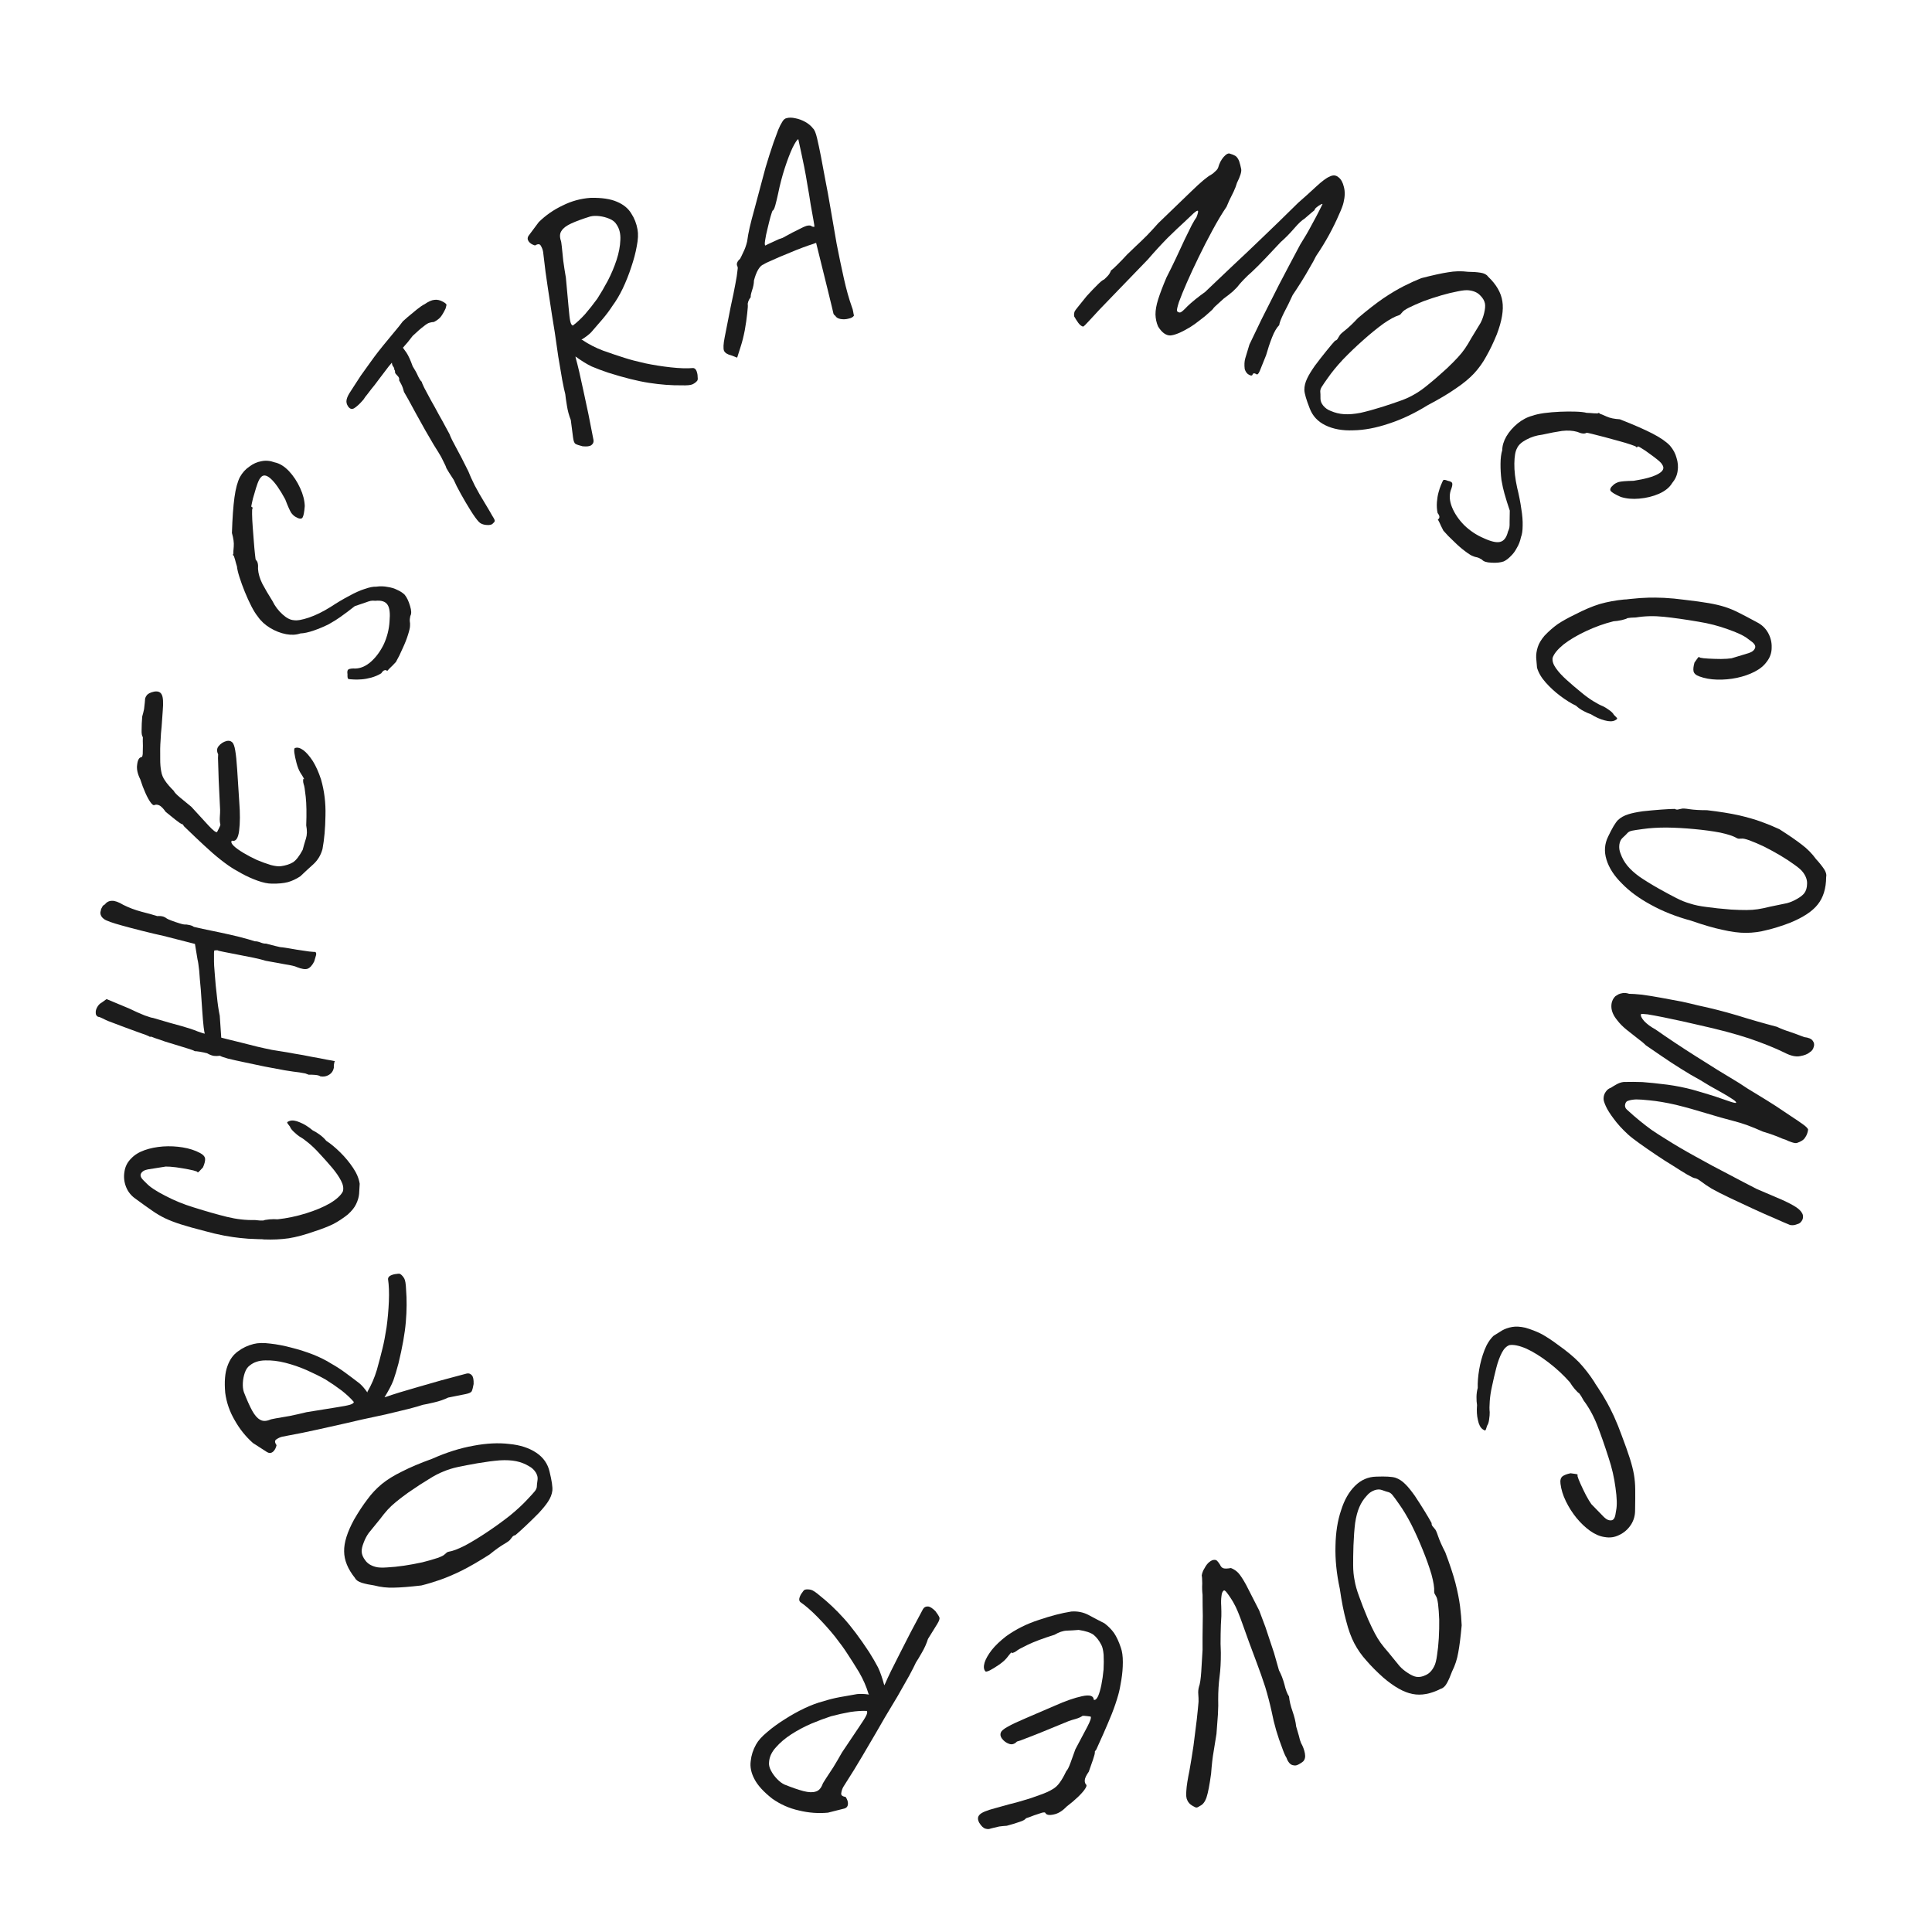 <?xml version="1.0" encoding="UTF-8"?> <svg xmlns="http://www.w3.org/2000/svg" width="90" height="90" viewBox="0 0 90 90" fill="none"><path d="M58.347 17.457C58.323 17.508 58.265 17.507 58.174 17.452C58.089 17.409 58.026 17.323 57.984 17.195C57.96 17.004 57.968 16.837 58.009 16.693C58.049 16.549 58.114 16.335 58.203 16.05C58.346 15.751 58.532 15.362 58.763 14.884C59.005 14.399 59.278 13.86 59.58 13.266C59.893 12.666 60.223 12.041 60.57 11.392C60.779 11.062 60.956 10.758 61.102 10.479C61.259 10.194 61.383 9.962 61.471 9.783C61.56 9.605 61.605 9.515 61.605 9.515C61.612 9.488 61.581 9.494 61.512 9.533C61.455 9.565 61.395 9.607 61.332 9.657C61.27 9.707 61.238 9.752 61.237 9.79C61.237 9.79 61.193 9.826 61.105 9.899C61.017 9.971 60.902 10.069 60.76 10.194C60.645 10.259 60.487 10.409 60.285 10.643C60.084 10.877 59.874 11.09 59.656 11.281C59.437 11.51 59.202 11.759 58.952 12.029C58.705 12.289 58.489 12.505 58.305 12.676C58.192 12.771 58.073 12.883 57.949 13.013C57.826 13.143 57.749 13.228 57.718 13.268C57.654 13.357 57.557 13.46 57.427 13.579C57.3 13.688 57.163 13.796 57.017 13.9C56.941 13.966 56.863 14.036 56.784 14.111C56.707 14.177 56.642 14.236 56.589 14.289C56.547 14.335 56.526 14.358 56.526 14.358C56.518 14.386 56.45 14.454 56.323 14.563C56.204 14.675 56.059 14.795 55.888 14.921C55.726 15.05 55.575 15.158 55.434 15.245C55.026 15.489 54.719 15.616 54.513 15.627C54.309 15.627 54.12 15.488 53.947 15.206C53.871 15.03 53.831 14.844 53.827 14.649C53.826 14.445 53.868 14.21 53.952 13.943C54.039 13.667 54.168 13.329 54.337 12.931C54.489 12.634 54.635 12.336 54.777 12.037C54.922 11.728 55.056 11.441 55.178 11.175C55.313 10.902 55.426 10.672 55.517 10.485C55.618 10.3 55.69 10.179 55.735 10.124C55.803 9.949 55.826 9.849 55.804 9.824C55.782 9.798 55.713 9.837 55.597 9.94C55.544 9.993 55.405 10.124 55.182 10.333C54.961 10.533 54.697 10.783 54.39 11.085C54.091 11.389 53.784 11.724 53.468 12.091C52.908 12.671 52.444 13.152 52.075 13.533C51.718 13.908 51.431 14.206 51.214 14.426C51.007 14.649 50.853 14.814 50.755 14.923C50.657 15.031 50.588 15.104 50.549 15.141C50.509 15.178 50.478 15.204 50.455 15.216C50.374 15.194 50.299 15.134 50.229 15.037C50.166 14.951 50.102 14.851 50.037 14.736C50.028 14.665 50.032 14.599 50.05 14.536C50.076 14.476 50.133 14.394 50.219 14.293C50.309 14.182 50.442 14.016 50.621 13.794C50.803 13.594 50.968 13.422 51.114 13.278C51.264 13.126 51.37 13.04 51.434 13.019C51.499 12.96 51.56 12.899 51.616 12.838C51.672 12.776 51.718 12.697 51.755 12.6C51.815 12.559 51.913 12.47 52.048 12.333C52.195 12.19 52.345 12.034 52.499 11.864C52.604 11.767 52.737 11.639 52.897 11.481C53.067 11.325 53.246 11.152 53.435 10.963C53.626 10.764 53.8 10.576 53.957 10.397C54.569 9.803 55.087 9.303 55.511 8.898C55.937 8.485 56.241 8.23 56.422 8.136C56.48 8.104 56.543 8.053 56.61 7.985C56.687 7.919 56.734 7.855 56.752 7.792C56.804 7.603 56.888 7.443 57.003 7.31C57.129 7.171 57.23 7.122 57.306 7.162C57.396 7.187 57.474 7.219 57.541 7.257C57.608 7.295 57.668 7.375 57.721 7.497C57.763 7.625 57.796 7.75 57.819 7.873C57.843 7.996 57.778 8.21 57.624 8.516C57.589 8.642 57.535 8.782 57.463 8.936C57.393 9.082 57.326 9.218 57.261 9.345C57.208 9.466 57.167 9.561 57.138 9.63C56.923 9.948 56.704 10.313 56.482 10.726C56.262 11.13 56.049 11.545 55.842 11.972C55.638 12.389 55.455 12.784 55.292 13.155C55.133 13.518 55.009 13.822 54.92 14.069C54.843 14.309 54.813 14.451 54.83 14.494C54.883 14.548 54.936 14.567 54.988 14.553C55.041 14.539 55.15 14.443 55.316 14.267C55.409 14.176 55.531 14.07 55.681 13.947C55.843 13.818 55.997 13.702 56.143 13.597C56.25 13.491 56.415 13.334 56.639 13.125C56.862 12.916 57.146 12.647 57.49 12.317C57.843 11.99 58.266 11.589 58.757 11.116C59.26 10.637 59.833 10.08 60.475 9.446C60.77 9.189 61.049 8.938 61.312 8.692C61.586 8.439 61.794 8.284 61.937 8.227C62.095 8.145 62.233 8.155 62.35 8.256C62.47 8.347 62.554 8.497 62.602 8.704C62.66 8.914 62.655 9.155 62.589 9.427C62.562 9.556 62.488 9.753 62.365 10.019C62.251 10.287 62.103 10.59 61.921 10.927C61.742 11.255 61.537 11.59 61.305 11.932C61.236 12.077 61.137 12.258 61.008 12.474C60.891 12.684 60.763 12.9 60.623 13.122C60.483 13.345 60.347 13.554 60.215 13.749C60.087 14.033 59.951 14.31 59.807 14.58C59.673 14.853 59.601 15.041 59.591 15.145C59.47 15.266 59.358 15.457 59.256 15.72C59.153 15.982 59.062 16.256 58.981 16.544C58.847 16.884 58.751 17.124 58.692 17.263C58.634 17.401 58.584 17.46 58.541 17.439C58.434 17.37 58.37 17.376 58.347 17.457Z" fill="#1C1C1C"></path><path d="M61.011 19.023C60.852 18.62 60.769 18.335 60.762 18.167C60.76 17.991 60.804 17.81 60.895 17.625C60.966 17.472 61.085 17.276 61.251 17.039C61.425 16.806 61.601 16.58 61.779 16.36C61.956 16.14 62.093 15.978 62.19 15.873C62.254 15.857 62.301 15.815 62.332 15.746C62.376 15.675 62.398 15.639 62.398 15.639C62.414 15.594 62.505 15.507 62.67 15.379C62.841 15.242 63.036 15.055 63.257 14.818C63.708 14.436 64.102 14.13 64.439 13.898C64.789 13.663 65.107 13.474 65.391 13.33C65.675 13.186 65.947 13.062 66.207 12.958C66.738 12.822 67.154 12.73 67.455 12.684C67.761 12.63 68.071 12.622 68.386 12.661C68.604 12.662 68.798 12.676 68.967 12.703C69.137 12.729 69.253 12.789 69.317 12.883C69.705 13.25 69.929 13.637 69.987 14.044C70.05 14.443 69.964 14.953 69.728 15.574C69.571 15.959 69.409 16.297 69.242 16.589C69.088 16.878 68.898 17.145 68.673 17.39C68.452 17.627 68.167 17.863 67.816 18.098C67.474 18.338 67.038 18.597 66.508 18.876C65.894 19.256 65.288 19.543 64.69 19.736C64.1 19.934 63.551 20.038 63.044 20.046C62.539 20.067 62.106 19.989 61.744 19.812C61.389 19.641 61.145 19.378 61.011 19.023ZM61.988 19.142C62.186 19.229 62.395 19.28 62.616 19.294C62.837 19.308 63.09 19.287 63.375 19.232C63.665 19.168 64.006 19.074 64.397 18.952C64.75 18.839 65.039 18.741 65.263 18.659C65.501 18.574 65.714 18.475 65.904 18.361C66.101 18.251 66.312 18.101 66.538 17.91C66.771 17.725 67.06 17.474 67.404 17.159C67.614 16.959 67.782 16.789 67.911 16.649C68.04 16.509 68.15 16.373 68.24 16.242C68.336 16.104 68.435 15.94 68.539 15.752C68.65 15.569 68.793 15.333 68.968 15.046C69.042 14.906 69.099 14.749 69.139 14.577C69.183 14.396 69.195 14.25 69.175 14.14C69.148 14.004 69.073 13.876 68.949 13.757C68.83 13.63 68.658 13.553 68.434 13.525C68.314 13.507 68.135 13.524 67.896 13.575C67.662 13.619 67.406 13.681 67.127 13.763C66.848 13.844 66.574 13.935 66.306 14.034C66.046 14.138 65.823 14.237 65.635 14.33C65.46 14.42 65.355 14.493 65.321 14.549C65.321 14.549 65.305 14.567 65.273 14.602C65.249 14.642 65.208 14.672 65.152 14.692C64.981 14.741 64.744 14.87 64.442 15.079C64.147 15.294 63.833 15.55 63.498 15.849C63.168 16.14 62.855 16.441 62.556 16.751C62.271 17.058 62.041 17.339 61.865 17.592C61.718 17.798 61.62 17.941 61.572 18.02C61.523 18.1 61.5 18.174 61.503 18.241C61.511 18.3 61.514 18.411 61.513 18.575C61.513 18.683 61.556 18.792 61.643 18.899C61.739 19.012 61.853 19.093 61.988 19.142Z" fill="#1C1C1C"></path><path d="M67.238 24.719C67.158 24.564 67.096 24.437 67.053 24.336C67.004 24.242 66.979 24.195 66.979 24.195C67.025 24.177 67.05 24.142 67.052 24.089C67.06 24.043 67.032 23.979 66.969 23.898C66.935 23.738 66.924 23.569 66.937 23.391C66.949 23.227 66.974 23.076 67.012 22.938C67.049 22.801 67.086 22.69 67.122 22.605C67.18 22.462 67.219 22.381 67.239 22.362C67.273 22.343 67.342 22.355 67.446 22.398C67.571 22.422 67.639 22.461 67.65 22.514C67.668 22.574 67.644 22.686 67.579 22.849C67.505 23.084 67.526 23.346 67.642 23.633C67.764 23.928 67.952 24.205 68.208 24.465C68.476 24.725 68.78 24.927 69.118 25.071C69.456 25.227 69.708 25.285 69.875 25.245C70.055 25.205 70.179 25.044 70.248 24.762C70.283 24.691 70.305 24.626 70.314 24.567C70.323 24.508 70.326 24.422 70.323 24.309C70.326 24.204 70.329 24.029 70.331 23.785C70.283 23.638 70.238 23.501 70.196 23.374C70.161 23.254 70.122 23.124 70.081 22.984C70.034 22.824 69.988 22.617 69.944 22.365C69.912 22.113 69.898 21.858 69.9 21.601C69.902 21.343 69.929 21.133 69.981 20.97C69.982 20.765 70.045 20.552 70.171 20.332C70.305 20.106 70.48 19.904 70.697 19.726C70.915 19.549 71.147 19.428 71.393 19.364C71.527 19.315 71.707 19.275 71.932 19.243C72.171 19.212 72.419 19.191 72.677 19.18C72.935 19.169 73.176 19.167 73.4 19.175C73.625 19.182 73.796 19.201 73.914 19.232C74.019 19.235 74.128 19.242 74.24 19.253C74.358 19.257 74.418 19.259 74.418 19.259C74.458 19.234 74.485 19.228 74.498 19.242C74.517 19.262 74.526 19.273 74.526 19.273C74.579 19.288 74.683 19.331 74.839 19.402C74.995 19.474 75.201 19.517 75.458 19.532C76.103 19.785 76.611 20.007 76.981 20.198C77.351 20.389 77.622 20.577 77.794 20.761C77.946 20.938 78.049 21.13 78.101 21.336C78.166 21.543 78.183 21.745 78.15 21.942C78.123 22.146 78.037 22.334 77.892 22.508C77.773 22.708 77.57 22.873 77.281 23.002C77 23.124 76.694 23.2 76.362 23.228C76.044 23.257 75.758 23.23 75.503 23.149C75.243 23.035 75.085 22.94 75.028 22.866C74.984 22.791 75.03 22.697 75.166 22.583C75.221 22.532 75.301 22.488 75.408 22.453C75.521 22.423 75.753 22.405 76.103 22.397C76.628 22.316 77.008 22.21 77.243 22.079C77.479 21.949 77.543 21.806 77.436 21.65C77.412 21.596 77.342 21.521 77.226 21.425C77.117 21.335 76.988 21.239 76.84 21.134C76.705 21.031 76.582 20.947 76.472 20.884C76.369 20.815 76.31 20.786 76.297 20.799C76.297 20.799 76.287 20.809 76.266 20.828C76.246 20.847 76.226 20.84 76.207 20.806C76.195 20.792 76.113 20.76 75.963 20.708C75.813 20.657 75.627 20.601 75.404 20.541C75.182 20.48 74.959 20.42 74.737 20.359C74.514 20.299 74.321 20.25 74.157 20.211C74.007 20.173 73.922 20.157 73.902 20.163C73.814 20.219 73.672 20.204 73.477 20.118C73.268 20.058 73.031 20.044 72.766 20.074C72.507 20.111 72.198 20.17 71.838 20.25C71.573 20.281 71.326 20.358 71.097 20.483C70.875 20.601 70.732 20.734 70.668 20.884C70.59 21.02 70.549 21.256 70.544 21.593C70.539 21.93 70.583 22.304 70.674 22.717C70.761 23.07 70.826 23.399 70.868 23.704C70.918 24.003 70.938 24.264 70.931 24.489C70.93 24.72 70.904 24.897 70.853 25.021C70.814 25.211 70.748 25.381 70.657 25.529C70.58 25.678 70.486 25.804 70.377 25.906C70.274 26.015 70.166 26.097 70.052 26.152C69.898 26.207 69.706 26.227 69.475 26.212C69.251 26.204 69.104 26.156 69.034 26.068C68.944 26.012 68.866 25.977 68.8 25.961C68.741 25.953 68.679 25.934 68.614 25.905C68.542 25.883 68.419 25.806 68.246 25.675C68.078 25.55 67.905 25.399 67.726 25.221C67.54 25.05 67.378 24.882 67.238 24.719Z" fill="#1C1C1C"></path><path d="M71.6 31.104C71.585 30.954 71.572 30.797 71.561 30.634C71.555 30.48 71.58 30.315 71.636 30.139C71.688 29.975 71.792 29.8 71.948 29.615C72.145 29.407 72.351 29.227 72.566 29.073C72.785 28.928 73.05 28.78 73.361 28.63C73.792 28.407 74.18 28.242 74.525 28.137C74.882 28.036 75.261 27.966 75.661 27.927C75.695 27.93 75.78 27.923 75.918 27.904C76.068 27.89 76.228 27.875 76.399 27.86C76.575 27.853 76.708 27.847 76.8 27.841C76.975 27.835 77.213 27.838 77.514 27.85C77.827 27.866 78.136 27.895 78.442 27.937C78.923 27.992 79.307 28.045 79.596 28.095C79.885 28.145 80.136 28.204 80.35 28.272C80.564 28.34 80.778 28.429 80.993 28.539C81.22 28.652 81.501 28.8 81.838 28.983C82.065 29.097 82.239 29.259 82.359 29.471C82.483 29.69 82.54 29.923 82.531 30.169C82.531 30.412 82.455 30.63 82.303 30.824C82.176 31.005 81.989 31.16 81.74 31.289C81.5 31.414 81.223 31.51 80.911 31.577C80.607 31.64 80.301 31.667 79.992 31.659C79.683 31.651 79.405 31.601 79.157 31.508C79.002 31.452 78.913 31.372 78.891 31.268C78.872 31.172 78.887 31.038 78.935 30.866C79.037 30.719 79.099 30.634 79.119 30.613C79.144 30.6 79.169 30.608 79.195 30.637C79.278 30.657 79.412 30.672 79.596 30.681C79.78 30.691 79.972 30.697 80.172 30.698C80.381 30.695 80.543 30.684 80.66 30.666C81.043 30.552 81.311 30.471 81.464 30.423C81.626 30.37 81.725 30.288 81.761 30.174C81.777 30.124 81.764 30.068 81.721 30.006C81.683 29.952 81.59 29.874 81.442 29.772C81.261 29.624 80.946 29.472 80.497 29.316C80.056 29.155 79.595 29.037 79.114 28.96C78.503 28.856 77.97 28.78 77.514 28.733C77.058 28.685 76.622 28.696 76.206 28.764C76.164 28.765 76.087 28.768 75.974 28.774C75.866 28.788 75.812 28.795 75.812 28.795C75.783 28.82 75.694 28.851 75.544 28.887C75.402 28.918 75.275 28.936 75.163 28.942C74.734 29.048 74.308 29.201 73.886 29.399C73.471 29.593 73.121 29.8 72.836 30.021C72.556 30.251 72.385 30.46 72.326 30.649C72.307 30.795 72.357 30.953 72.477 31.122C72.6 31.3 72.77 31.485 72.986 31.678C73.201 31.872 73.427 32.065 73.664 32.257C73.85 32.413 74.035 32.548 74.221 32.663C74.406 32.777 74.557 32.856 74.675 32.9C74.759 32.941 74.852 32.998 74.953 33.072C75.067 33.149 75.143 33.225 75.182 33.3C75.283 33.394 75.334 33.452 75.334 33.473C75.335 33.494 75.302 33.522 75.235 33.556C75.119 33.616 74.957 33.616 74.747 33.557C74.542 33.505 74.329 33.41 74.111 33.272C74.01 33.24 73.894 33.189 73.764 33.12C73.633 33.051 73.517 32.969 73.416 32.874C73.193 32.769 72.953 32.62 72.696 32.428C72.438 32.235 72.208 32.024 72.004 31.793C71.805 31.57 71.67 31.34 71.6 31.104Z" fill="#1C1C1C"></path><path d="M74.913 38.971C75.099 38.58 75.251 38.324 75.369 38.204C75.496 38.083 75.658 37.992 75.855 37.932C76.016 37.879 76.24 37.833 76.527 37.792C76.816 37.761 77.101 37.735 77.383 37.714C77.665 37.694 77.877 37.683 78.02 37.682C78.075 37.718 78.138 37.724 78.209 37.7C78.292 37.683 78.333 37.674 78.333 37.674C78.377 37.656 78.502 37.663 78.709 37.696C78.925 37.727 79.195 37.743 79.519 37.742C80.106 37.811 80.599 37.89 80.998 37.978C81.409 38.074 81.764 38.176 82.063 38.286C82.362 38.395 82.639 38.51 82.892 38.628C83.354 38.923 83.704 39.165 83.944 39.354C84.192 39.54 84.41 39.762 84.597 40.019C84.745 40.179 84.866 40.33 84.963 40.472C85.059 40.614 85.095 40.74 85.07 40.85C85.067 41.384 84.936 41.812 84.679 42.132C84.43 42.451 83.999 42.736 83.383 42.988C82.995 43.135 82.637 43.248 82.31 43.325C81.994 43.41 81.669 43.454 81.336 43.456C81.012 43.457 80.645 43.409 80.234 43.313C79.825 43.227 79.338 43.085 78.773 42.888C78.076 42.699 77.452 42.452 76.903 42.147C76.355 41.85 75.905 41.52 75.553 41.155C75.193 40.8 74.954 40.431 74.836 40.045C74.72 39.669 74.745 39.311 74.913 38.971ZM75.493 39.766C75.564 39.97 75.67 40.158 75.81 40.329C75.951 40.5 76.139 40.671 76.374 40.841C76.619 41.009 76.919 41.195 77.276 41.397C77.6 41.578 77.868 41.722 78.081 41.83C78.305 41.946 78.524 42.034 78.737 42.094C78.951 42.164 79.205 42.216 79.498 42.251C79.793 42.294 80.174 42.334 80.639 42.371C80.928 42.387 81.168 42.395 81.358 42.393C81.549 42.392 81.722 42.38 81.88 42.356C82.046 42.331 82.233 42.292 82.442 42.24C82.652 42.196 82.921 42.14 83.25 42.072C83.404 42.03 83.557 41.965 83.71 41.876C83.872 41.785 83.987 41.694 84.054 41.604C84.136 41.492 84.178 41.35 84.18 41.178C84.191 41.004 84.131 40.826 83.998 40.644C83.929 40.544 83.794 40.424 83.594 40.284C83.403 40.143 83.182 39.998 82.932 39.85C82.682 39.702 82.429 39.564 82.174 39.436C81.92 39.317 81.695 39.22 81.499 39.147C81.313 39.081 81.189 39.054 81.125 39.067C81.125 39.067 81.101 39.068 81.053 39.068C81.008 39.077 80.958 39.069 80.905 39.041C80.752 38.949 80.496 38.864 80.137 38.786C79.779 38.718 79.377 38.663 78.93 38.622C78.492 38.58 78.058 38.556 77.628 38.55C77.209 38.551 76.847 38.574 76.541 38.618C76.291 38.651 76.12 38.677 76.029 38.696C75.937 38.715 75.868 38.749 75.821 38.797C75.783 38.843 75.704 38.921 75.584 39.032C75.504 39.106 75.454 39.211 75.435 39.349C75.418 39.495 75.437 39.634 75.493 39.766Z" fill="#1C1C1C"></path><path d="M74.701 51.181C74.7 51.059 74.735 50.95 74.807 50.852C74.87 50.762 74.948 50.702 75.044 50.671C75.093 50.637 75.176 50.587 75.293 50.52C75.41 50.453 75.525 50.414 75.638 50.403C75.938 50.396 76.228 50.397 76.508 50.407C76.787 50.426 77.177 50.467 77.678 50.529C78.086 50.585 78.478 50.663 78.855 50.764C79.24 50.874 79.584 50.977 79.886 51.073C80.188 51.178 80.425 51.259 80.599 51.318C80.782 51.377 80.874 51.393 80.876 51.365C80.879 51.328 80.813 51.267 80.678 51.183C80.553 51.1 80.396 51.005 80.207 50.898C80.018 50.792 79.828 50.685 79.639 50.579C79.459 50.473 79.311 50.383 79.195 50.31C78.915 50.16 78.618 49.985 78.304 49.786C77.999 49.597 77.704 49.403 77.418 49.206C77.132 49.009 76.882 48.837 76.667 48.692C76.58 48.601 76.451 48.494 76.282 48.37C76.122 48.247 75.954 48.114 75.776 47.971C75.599 47.828 75.454 47.682 75.343 47.535C75.161 47.316 75.068 47.104 75.064 46.898C75.058 46.701 75.121 46.537 75.252 46.406C75.291 46.38 75.34 46.351 75.398 46.317C75.447 46.293 75.513 46.274 75.599 46.261C75.683 46.248 75.781 46.259 75.891 46.295C76.022 46.295 76.222 46.308 76.491 46.336C76.769 46.374 77.07 46.422 77.394 46.482C77.726 46.542 78.045 46.601 78.35 46.66C78.654 46.727 78.907 46.787 79.109 46.838C79.7 46.962 80.302 47.116 80.916 47.298C81.53 47.49 82.149 47.668 82.774 47.832C82.955 47.919 83.16 47.999 83.389 48.071C83.627 48.153 83.846 48.233 84.046 48.312C84.25 48.336 84.382 48.391 84.442 48.48C84.51 48.569 84.527 48.663 84.492 48.764C84.466 48.874 84.404 48.959 84.307 49.018C84.207 49.104 84.058 49.164 83.859 49.198C83.66 49.24 83.416 49.186 83.127 49.035C82.683 48.818 82.137 48.598 81.488 48.376C80.847 48.164 80.067 47.956 79.145 47.752C78.924 47.7 78.662 47.64 78.357 47.572C78.053 47.505 77.758 47.442 77.472 47.385C77.186 47.328 76.946 47.284 76.751 47.252C76.557 47.229 76.454 47.227 76.443 47.245C76.42 47.318 76.468 47.424 76.59 47.564C76.721 47.704 76.894 47.832 77.111 47.95C77.718 48.375 78.353 48.797 79.017 49.217C79.689 49.647 80.353 50.057 81.009 50.448C81.269 50.625 81.551 50.803 81.857 50.983C82.171 51.173 82.458 51.352 82.718 51.519C82.987 51.697 83.228 51.858 83.443 52.004C83.667 52.15 83.85 52.275 83.993 52.378C84.135 52.481 84.214 52.562 84.229 52.619C84.209 52.767 84.163 52.89 84.091 52.988C84.028 53.096 83.9 53.181 83.709 53.243C83.661 53.258 83.582 53.248 83.472 53.212C83.363 53.177 83.267 53.138 83.186 53.095C83.121 53.081 82.989 53.03 82.789 52.941C82.589 52.862 82.365 52.786 82.117 52.713C81.872 52.603 81.627 52.502 81.38 52.41C81.143 52.328 80.946 52.268 80.789 52.229C80.394 52.127 79.958 52.004 79.481 51.859C79.014 51.715 78.546 51.584 78.077 51.468C77.616 51.362 77.2 51.291 76.828 51.257C76.568 51.229 76.364 51.215 76.214 51.215C76.064 51.223 75.945 51.243 75.859 51.274C75.783 51.288 75.733 51.341 75.708 51.432C75.682 51.534 75.709 51.62 75.788 51.691C76.008 51.893 76.207 52.065 76.384 52.209C76.57 52.361 76.757 52.505 76.944 52.64C77.141 52.775 77.36 52.916 77.603 53.064C78.015 53.326 78.474 53.596 78.979 53.873C79.492 54.161 80.002 54.434 80.508 54.694C81.014 54.962 81.457 55.194 81.836 55.388C82.327 55.599 82.718 55.766 83.009 55.889C83.299 56.021 83.516 56.134 83.659 56.228C83.802 56.322 83.899 56.418 83.948 56.515C83.982 56.564 83.996 56.63 83.991 56.714C83.985 56.798 83.942 56.879 83.862 56.958C83.822 56.992 83.759 57.021 83.674 57.043C83.596 57.075 83.502 57.083 83.391 57.066C83.246 57.009 83.014 56.909 82.696 56.766C82.378 56.632 82.028 56.477 81.647 56.301C81.266 56.125 80.904 55.956 80.56 55.792C80.215 55.628 79.94 55.487 79.733 55.37C79.544 55.255 79.383 55.145 79.25 55.043C79.116 54.94 79.013 54.886 78.938 54.881C78.901 54.878 78.787 54.824 78.598 54.717C78.418 54.611 78.199 54.475 77.939 54.307C77.678 54.149 77.409 53.977 77.132 53.789C76.855 53.602 76.6 53.425 76.369 53.26C76.137 53.094 75.959 52.956 75.836 52.844C75.563 52.592 75.341 52.348 75.17 52.111C74.999 51.885 74.876 51.689 74.803 51.525C74.73 51.361 74.696 51.246 74.701 51.181Z" fill="#1C1C1C"></path><path d="M69.576 62.226C69.703 62.144 69.835 62.061 69.975 61.977C70.109 61.9 70.267 61.846 70.449 61.814C70.618 61.785 70.821 61.797 71.058 61.85C71.333 61.93 71.588 62.03 71.823 62.15C72.053 62.278 72.306 62.445 72.583 62.652C72.979 62.932 73.303 63.201 73.556 63.459C73.81 63.73 74.046 64.034 74.265 64.371C74.278 64.402 74.323 64.475 74.403 64.588C74.485 64.715 74.572 64.85 74.664 64.995C74.751 65.148 74.818 65.264 74.865 65.343C74.951 65.495 75.058 65.708 75.186 65.98C75.315 66.266 75.432 66.554 75.536 66.844C75.707 67.297 75.838 67.663 75.926 67.942C76.014 68.222 76.078 68.472 76.116 68.693C76.154 68.914 76.173 69.145 76.175 69.386C76.178 69.64 76.176 69.958 76.169 70.341C76.172 70.595 76.108 70.824 75.976 71.028C75.838 71.239 75.658 71.397 75.435 71.503C75.219 71.614 74.991 71.646 74.749 71.601C74.529 71.572 74.305 71.476 74.076 71.315C73.855 71.159 73.643 70.958 73.44 70.712C73.244 70.471 73.079 70.211 72.944 69.933C72.809 69.655 72.726 69.385 72.694 69.122C72.672 68.959 72.703 68.843 72.785 68.775C72.861 68.715 72.987 68.667 73.161 68.63C73.339 68.653 73.443 68.668 73.471 68.677C73.494 68.693 73.498 68.719 73.484 68.755C73.505 68.838 73.554 68.964 73.63 69.132C73.705 69.299 73.789 69.473 73.88 69.651C73.979 69.835 74.063 69.975 74.133 70.07C74.41 70.357 74.605 70.557 74.719 70.672C74.84 70.791 74.959 70.841 75.076 70.821C75.128 70.812 75.172 70.775 75.207 70.708C75.237 70.649 75.264 70.531 75.287 70.353C75.334 70.124 75.324 69.774 75.256 69.303C75.196 68.838 75.09 68.374 74.936 67.912C74.747 67.322 74.569 66.813 74.402 66.387C74.235 65.96 74.025 65.578 73.772 65.24C73.752 65.203 73.714 65.136 73.657 65.038C73.595 64.949 73.564 64.904 73.564 64.904C73.528 64.89 73.46 64.825 73.359 64.708C73.266 64.597 73.191 64.493 73.134 64.395C72.843 64.064 72.512 63.756 72.141 63.471C71.778 63.193 71.433 62.977 71.106 62.826C70.773 62.683 70.509 62.628 70.314 62.661C70.175 62.712 70.058 62.829 69.963 63.013C69.862 63.205 69.775 63.441 69.703 63.721C69.631 64.001 69.564 64.291 69.501 64.59C69.448 64.826 69.414 65.053 69.398 65.271C69.382 65.488 69.381 65.659 69.396 65.783C69.398 65.876 69.39 65.985 69.371 66.109C69.355 66.246 69.322 66.348 69.274 66.417C69.237 66.551 69.209 66.622 69.191 66.632C69.172 66.642 69.132 66.626 69.071 66.582C68.965 66.507 68.889 66.363 68.846 66.149C68.797 65.943 68.784 65.711 68.806 65.453C68.788 65.349 68.78 65.223 68.781 65.076C68.783 64.928 68.802 64.787 68.839 64.654C68.83 64.407 68.852 64.126 68.904 63.809C68.957 63.492 69.039 63.189 69.15 62.902C69.256 62.623 69.398 62.398 69.576 62.226Z" fill="#1C1C1C"></path><path d="M64.116 68.787C64.549 68.771 64.846 68.789 65.006 68.838C65.173 68.895 65.328 68.997 65.472 69.145C65.593 69.263 65.737 69.441 65.905 69.677C66.066 69.919 66.221 70.161 66.368 70.401C66.516 70.642 66.623 70.826 66.69 70.952C66.683 71.018 66.707 71.076 66.761 71.129C66.814 71.194 66.841 71.226 66.841 71.226C66.877 71.257 66.929 71.371 66.995 71.57C67.066 71.777 67.177 72.024 67.326 72.311C67.535 72.863 67.692 73.337 67.797 73.733C67.901 74.142 67.973 74.504 68.014 74.82C68.054 75.136 68.08 75.434 68.091 75.714C68.042 76.259 67.988 76.682 67.931 76.981C67.88 77.287 67.783 77.583 67.641 77.867C67.567 78.071 67.489 78.249 67.407 78.4C67.325 78.551 67.23 78.64 67.121 78.669C66.644 78.912 66.205 78.993 65.802 78.912C65.405 78.838 64.953 78.585 64.447 78.155C64.137 77.878 63.872 77.612 63.653 77.357C63.432 77.115 63.244 76.847 63.089 76.553C62.939 76.265 62.812 75.917 62.709 75.508C62.597 75.106 62.499 74.608 62.414 74.015C62.261 73.31 62.194 72.643 62.212 72.014C62.223 71.392 62.309 70.84 62.472 70.359C62.621 69.877 62.839 69.495 63.127 69.212C63.407 68.936 63.737 68.794 64.116 68.787ZM63.677 69.667C63.528 69.824 63.41 70.004 63.323 70.208C63.236 70.411 63.171 70.656 63.128 70.944C63.091 71.239 63.065 71.591 63.049 72.001C63.038 72.371 63.033 72.676 63.035 72.915C63.035 73.167 63.058 73.401 63.102 73.618C63.139 73.841 63.209 74.091 63.313 74.367C63.411 74.649 63.55 75.004 63.731 75.434C63.85 75.699 63.954 75.915 64.043 76.084C64.132 76.252 64.222 76.401 64.315 76.529C64.414 76.666 64.535 76.814 64.677 76.975C64.813 77.141 64.987 77.355 65.199 77.615C65.306 77.733 65.435 77.839 65.584 77.934C65.739 78.036 65.873 78.096 65.983 78.114C66.121 78.135 66.266 78.107 66.42 78.03C66.58 77.96 66.71 77.824 66.81 77.622C66.868 77.515 66.912 77.341 66.944 77.098C66.981 76.863 67.008 76.601 67.025 76.311C67.041 76.02 67.048 75.732 67.044 75.447C67.033 75.167 67.015 74.923 66.99 74.715C66.963 74.519 66.93 74.397 66.888 74.346C66.888 74.346 66.877 74.325 66.855 74.283C66.826 74.247 66.811 74.199 66.81 74.139C66.822 73.961 66.779 73.695 66.683 73.34C66.58 72.991 66.443 72.608 66.274 72.193C66.11 71.785 65.932 71.388 65.739 71.004C65.545 70.632 65.358 70.321 65.178 70.07C65.034 69.863 64.932 69.723 64.873 69.651C64.814 69.578 64.753 69.532 64.688 69.512C64.63 69.499 64.524 69.465 64.371 69.41C64.268 69.373 64.151 69.377 64.021 69.424C63.883 69.476 63.768 69.557 63.677 69.667Z" fill="#1C1C1C"></path><path d="M56.566 72.664C56.616 72.663 56.657 72.675 56.689 72.702C56.721 72.729 56.768 72.79 56.83 72.885C56.871 72.98 56.926 73.037 56.996 73.057C57.066 73.078 57.181 73.074 57.342 73.045C57.477 73.098 57.592 73.175 57.687 73.276C57.781 73.378 57.901 73.56 58.046 73.823C58.182 74.089 58.386 74.489 58.658 75.022C58.771 75.329 58.868 75.587 58.949 75.796C59.021 76.009 59.087 76.209 59.148 76.396C59.209 76.584 59.276 76.784 59.348 76.996C59.412 77.213 59.489 77.485 59.58 77.811C59.683 78.001 59.767 78.219 59.833 78.465C59.891 78.714 59.962 78.902 60.047 79.028C60.069 79.242 60.124 79.473 60.211 79.72C60.301 79.976 60.358 80.211 60.38 80.425C60.426 80.578 60.468 80.723 60.507 80.859C60.537 80.998 60.57 81.111 60.608 81.196C60.699 81.36 60.759 81.522 60.788 81.683C60.817 81.843 60.79 81.967 60.706 82.054C60.662 82.094 60.594 82.138 60.504 82.188C60.413 82.237 60.34 82.254 60.282 82.238C60.198 82.234 60.127 82.199 60.068 82.133C60.009 82.067 59.963 81.985 59.931 81.887C59.873 81.8 59.802 81.638 59.719 81.399C59.627 81.164 59.537 80.898 59.448 80.601C59.364 80.312 59.294 80.022 59.238 79.731C59.154 79.35 59.054 78.966 58.937 78.579C58.815 78.205 58.686 77.838 58.551 77.48C58.28 76.763 58.062 76.166 57.895 75.689C57.728 75.212 57.588 74.876 57.473 74.682C57.462 74.656 57.423 74.591 57.358 74.488C57.292 74.384 57.224 74.286 57.154 74.195C57.088 74.112 57.041 74.076 57.016 74.087C56.951 74.125 56.913 74.213 56.901 74.35C56.881 74.491 56.877 74.646 56.889 74.814C56.896 74.994 56.898 75.15 56.895 75.284C56.876 75.546 56.866 75.826 56.862 76.123C56.854 76.431 56.857 76.72 56.872 76.988C56.874 77.415 56.854 77.79 56.811 78.114C56.769 78.437 56.748 78.787 56.748 79.164C56.756 79.323 56.752 79.559 56.735 79.871C56.714 80.196 56.691 80.496 56.668 80.771C56.619 81.056 56.575 81.33 56.536 81.591C56.488 81.856 56.449 82.199 56.418 82.619C56.348 83.138 56.278 83.504 56.208 83.718C56.138 83.931 56.034 84.068 55.898 84.127C55.811 84.186 55.755 84.21 55.73 84.2C55.701 84.203 55.638 84.174 55.541 84.115C55.431 84.05 55.354 83.967 55.31 83.864C55.26 83.773 55.245 83.622 55.265 83.41C55.276 83.202 55.325 82.891 55.41 82.477C55.469 82.146 55.532 81.763 55.597 81.327C55.654 80.896 55.705 80.487 55.751 80.1C55.792 79.727 55.819 79.45 55.833 79.271C55.835 79.158 55.831 79.043 55.821 78.925C55.81 78.808 55.821 78.691 55.852 78.576C55.9 78.453 55.936 78.219 55.959 77.873C55.982 77.528 56.002 77.188 56.02 76.855C56.018 76.428 56.019 76.092 56.024 75.845C56.024 75.611 56.026 75.417 56.031 75.263C56.026 75.112 56.024 74.965 56.023 74.823C56.022 74.681 56.021 74.503 56.02 74.29C56 74.126 55.995 73.95 56.005 73.763C56.003 73.57 55.995 73.446 55.981 73.391C56 73.271 56.046 73.154 56.119 73.041C56.18 72.924 56.252 72.831 56.335 72.765C56.418 72.698 56.495 72.665 56.566 72.664Z" fill="#1C1C1C"></path><path d="M49.906 75.071C50.195 75.05 50.461 75.103 50.705 75.23C50.939 75.357 51.188 75.488 51.451 75.621C51.63 75.757 51.777 75.906 51.894 76.069C52.012 76.242 52.119 76.472 52.215 76.76C52.276 76.931 52.307 77.153 52.306 77.426C52.306 77.699 52.283 77.975 52.237 78.255C52.192 78.544 52.144 78.777 52.093 78.953C52.017 79.227 51.916 79.524 51.791 79.843C51.657 80.172 51.525 80.482 51.396 80.773C51.258 81.075 51.15 81.316 51.071 81.496C51.015 81.57 50.992 81.606 51.001 81.605C51.003 81.614 51.003 81.618 51.003 81.618C51.01 81.665 50.979 81.787 50.912 81.984C50.837 82.192 50.773 82.375 50.719 82.534C50.601 82.701 50.539 82.832 50.533 82.927C50.527 83.022 50.551 83.094 50.605 83.143C50.629 83.177 50.605 83.246 50.535 83.35C50.464 83.454 50.354 83.578 50.204 83.721C50.054 83.864 49.881 84.01 49.685 84.159C49.487 84.366 49.287 84.487 49.085 84.525C48.875 84.572 48.744 84.548 48.694 84.451C48.69 84.424 48.638 84.421 48.537 84.444C48.429 84.478 48.307 84.519 48.172 84.565C48.029 84.623 47.904 84.668 47.795 84.702C47.757 84.764 47.656 84.82 47.493 84.871C47.323 84.932 47.124 84.992 46.897 85.052C46.775 85.059 46.659 85.07 46.548 85.085C46.429 85.111 46.333 85.134 46.26 85.153C46.178 85.174 46.138 85.184 46.138 85.184C46.075 85.212 46 85.212 45.912 85.187C45.814 85.163 45.717 85.072 45.62 84.916C45.532 84.758 45.538 84.631 45.638 84.532C45.728 84.435 45.96 84.337 46.333 84.239C46.605 84.164 46.841 84.098 47.04 84.043C47.241 83.996 47.45 83.939 47.667 83.872C47.885 83.813 48.151 83.725 48.464 83.607C48.689 83.529 48.871 83.447 49.01 83.362C49.15 83.286 49.268 83.18 49.362 83.045C49.458 82.919 49.56 82.74 49.67 82.508C49.728 82.453 49.795 82.321 49.87 82.113C49.945 81.905 50.02 81.697 50.095 81.489C50.304 81.093 50.488 80.747 50.645 80.452C50.794 80.168 50.847 80.005 50.804 79.964C50.804 79.964 50.751 79.957 50.646 79.943C50.54 79.93 50.469 79.925 50.432 79.93C50.346 79.989 50.239 80.037 50.113 80.073C49.976 80.111 49.868 80.144 49.787 80.174C49.234 80.401 48.802 80.578 48.49 80.706C48.168 80.835 47.927 80.93 47.765 80.989C47.596 81.06 47.466 81.106 47.375 81.128C47.259 81.247 47.137 81.283 47.008 81.235C46.87 81.188 46.754 81.1 46.661 80.972C46.6 80.876 46.588 80.788 46.624 80.708C46.651 80.629 46.757 80.539 46.941 80.439C47.115 80.339 47.381 80.213 47.737 80.061C48.093 79.908 48.56 79.707 49.138 79.458C49.626 79.24 50.048 79.093 50.405 79.016C50.762 78.938 50.944 78.993 50.951 79.181C51.021 79.209 51.088 79.152 51.154 79.012C51.211 78.881 51.262 78.705 51.307 78.482C51.352 78.259 51.385 78.023 51.408 77.775C51.421 77.529 51.422 77.298 51.411 77.082C51.393 76.878 51.358 76.727 51.307 76.63C51.204 76.428 51.083 76.27 50.945 76.157C50.808 76.054 50.577 75.977 50.249 75.928C50.063 75.944 49.881 75.955 49.703 75.961C49.525 75.966 49.331 76.031 49.122 76.154C48.589 76.321 48.172 76.477 47.872 76.622C47.571 76.767 47.401 76.861 47.359 76.905C47.291 76.952 47.247 76.977 47.228 76.979C47.202 76.992 47.166 77.002 47.119 77.008C47.141 76.958 47.131 76.955 47.09 76.998C47.041 77.052 46.976 77.132 46.896 77.237C46.807 77.343 46.685 77.449 46.53 77.555C46.375 77.662 46.236 77.747 46.113 77.811C45.981 77.876 45.907 77.886 45.891 77.841C45.823 77.756 45.815 77.626 45.866 77.449C45.918 77.282 46.028 77.088 46.196 76.867C46.364 76.655 46.589 76.441 46.87 76.223C47.325 75.897 47.831 75.643 48.391 75.463C48.949 75.273 49.454 75.142 49.906 75.071Z" fill="#1C1C1C"></path><path d="M42.996 74.96C43.045 74.873 43.122 74.831 43.225 74.836C43.318 74.839 43.435 74.912 43.576 75.054C43.672 75.18 43.734 75.278 43.762 75.348C43.782 75.407 43.749 75.506 43.664 75.645C43.581 75.775 43.435 76.009 43.229 76.348C43.161 76.565 43.066 76.778 42.943 76.987C42.819 77.206 42.727 77.358 42.668 77.444C42.613 77.569 42.51 77.771 42.359 78.052C42.196 78.34 42.016 78.66 41.817 79.009C41.609 79.357 41.414 79.684 41.23 79.988C41.046 80.302 40.91 80.538 40.822 80.695C40.614 81.043 40.399 81.41 40.177 81.794C39.954 82.178 39.657 82.66 39.285 83.24C39.236 83.327 39.204 83.422 39.19 83.523C39.167 83.624 39.234 83.685 39.391 83.706C39.469 83.821 39.506 83.93 39.502 84.033C39.496 84.145 39.439 84.217 39.331 84.249L38.569 84.441C38.121 84.483 37.673 84.45 37.226 84.341C36.769 84.241 36.352 84.056 35.974 83.788C35.566 83.468 35.288 83.161 35.14 82.868C34.99 82.583 34.934 82.307 34.971 82.039C34.998 81.77 35.081 81.513 35.218 81.268C35.319 81.084 35.491 80.891 35.736 80.689C35.971 80.485 36.243 80.287 36.552 80.094C36.852 79.9 37.164 79.726 37.486 79.573C37.798 79.427 38.086 79.32 38.35 79.253C38.596 79.174 38.85 79.11 39.111 79.061C39.372 79.012 39.642 78.964 39.922 78.918C40.075 78.901 40.253 78.907 40.457 78.935C40.66 78.963 40.81 79.002 40.907 79.053L41.232 78.434C41.37 78.114 41.6 77.641 41.922 77.017C42.234 76.391 42.592 75.705 42.996 74.96ZM37.51 74.05C37.588 74.033 37.677 74.036 37.778 74.059C37.869 74.081 38.011 74.176 38.205 74.344C38.579 74.64 38.945 74.987 39.305 75.385C39.665 75.783 40.059 76.309 40.488 76.961C40.65 77.219 40.787 77.454 40.899 77.668C41.002 77.879 41.103 78.171 41.203 78.543L41.294 79.319L40.891 79.475L40.46 78.907C40.357 78.563 40.21 78.228 40.02 77.9C39.82 77.571 39.634 77.277 39.462 77.018C39.323 76.801 39.129 76.534 38.88 76.217C38.63 75.909 38.361 75.609 38.071 75.314C37.782 75.02 37.517 74.791 37.276 74.626C37.227 74.572 37.218 74.5 37.249 74.41C37.28 74.32 37.324 74.241 37.38 74.174C37.429 74.096 37.472 74.055 37.51 74.05ZM40.38 79.702C40.164 79.691 39.908 79.707 39.61 79.751C39.31 79.804 39.009 79.871 38.706 79.952C38.42 80.045 38.117 80.159 37.797 80.293C37.466 80.436 37.156 80.601 36.867 80.787C36.578 80.974 36.338 81.177 36.148 81.395C35.948 81.613 35.841 81.843 35.826 82.086C35.81 82.206 35.839 82.337 35.914 82.48C35.988 82.622 36.083 82.752 36.199 82.872C36.314 82.992 36.43 83.078 36.545 83.132C36.902 83.275 37.199 83.377 37.435 83.438C37.672 83.498 37.859 83.505 37.998 83.458C38.135 83.421 38.239 83.313 38.311 83.134C38.315 83.106 38.364 83.019 38.46 82.872C38.556 82.725 38.675 82.543 38.817 82.328C38.951 82.11 39.086 81.879 39.224 81.634C39.567 81.126 39.827 80.738 40.005 80.47C40.182 80.212 40.297 80.03 40.349 79.924C40.401 79.818 40.411 79.744 40.38 79.702Z" fill="#1C1C1C"></path><path d="M25.601 68.556C25.704 68.977 25.747 69.271 25.731 69.438C25.709 69.613 25.641 69.786 25.526 69.957C25.434 70.099 25.29 70.276 25.093 70.489C24.889 70.696 24.684 70.896 24.478 71.09C24.272 71.283 24.114 71.426 24.004 71.516C23.939 71.523 23.886 71.559 23.846 71.622C23.793 71.688 23.767 71.72 23.767 71.72C23.744 71.762 23.642 71.836 23.461 71.941C23.273 72.053 23.054 72.211 22.803 72.416C22.305 72.733 21.873 72.983 21.507 73.166C21.128 73.351 20.788 73.496 20.487 73.6C20.186 73.704 19.899 73.79 19.627 73.857C19.083 73.92 18.659 73.954 18.354 73.958C18.044 73.97 17.735 73.936 17.428 73.855C17.212 73.824 17.022 73.784 16.858 73.734C16.694 73.684 16.587 73.609 16.536 73.508C16.202 73.092 16.033 72.678 16.031 72.267C16.022 71.863 16.177 71.369 16.495 70.786C16.704 70.426 16.91 70.113 17.115 69.846C17.307 69.581 17.531 69.343 17.788 69.13C18.039 68.925 18.354 68.73 18.733 68.546C19.105 68.355 19.572 68.157 20.135 67.954C20.795 67.66 21.434 67.458 22.053 67.348C22.665 67.232 23.223 67.205 23.727 67.266C24.229 67.314 24.648 67.45 24.983 67.674C25.31 67.893 25.516 68.186 25.601 68.556ZM24.649 68.305C24.465 68.192 24.265 68.113 24.048 68.069C23.831 68.025 23.578 68.011 23.287 68.028C22.991 68.051 22.641 68.097 22.237 68.165C21.872 68.23 21.573 68.287 21.339 68.337C21.092 68.389 20.867 68.459 20.664 68.546C20.453 68.627 20.223 68.747 19.974 68.906C19.718 69.058 19.398 69.267 19.014 69.532C18.779 69.702 18.588 69.847 18.442 69.969C18.295 70.09 18.168 70.209 18.06 70.326C17.947 70.451 17.826 70.599 17.698 70.772C17.563 70.938 17.389 71.152 17.177 71.412C17.084 71.541 17.006 71.689 16.944 71.854C16.875 72.027 16.843 72.17 16.848 72.282C16.856 72.421 16.913 72.557 17.02 72.692C17.121 72.835 17.28 72.934 17.498 72.992C17.615 73.026 17.795 73.034 18.038 73.016C18.276 73.004 18.538 72.977 18.826 72.935C19.113 72.892 19.397 72.839 19.676 72.778C19.947 72.71 20.183 72.642 20.381 72.576C20.567 72.51 20.68 72.452 20.722 72.401C20.722 72.401 20.74 72.386 20.777 72.356C20.806 72.32 20.85 72.295 20.909 72.283C21.085 72.258 21.337 72.162 21.665 71.996C21.986 71.824 22.332 71.612 22.705 71.362C23.071 71.118 23.423 70.863 23.761 70.596C24.085 70.331 24.351 70.084 24.56 69.857C24.734 69.674 24.85 69.545 24.909 69.473C24.968 69.401 25 69.331 25.007 69.264C25.007 69.204 25.019 69.094 25.042 68.932C25.058 68.824 25.03 68.711 24.958 68.592C24.878 68.468 24.776 68.372 24.649 68.305Z" fill="#1C1C1C"></path><path d="M21.735 63.986C21.833 63.962 21.915 63.99 21.982 64.068C22.044 64.139 22.07 64.274 22.063 64.474C22.036 64.63 22.006 64.742 21.975 64.81C21.945 64.865 21.85 64.909 21.691 64.942C21.539 64.969 21.268 65.023 20.879 65.104C20.675 65.202 20.454 65.278 20.217 65.331C19.973 65.389 19.799 65.426 19.696 65.442C19.568 65.487 19.349 65.55 19.041 65.63C18.719 65.709 18.363 65.795 17.971 65.888C17.575 65.974 17.203 66.054 16.855 66.128C16.5 66.207 16.235 66.269 16.06 66.312C15.664 66.398 15.249 66.49 14.817 66.59C14.384 66.689 13.829 66.801 13.152 66.926C13.054 66.949 12.963 66.99 12.879 67.049C12.79 67.101 12.791 67.192 12.883 67.321C12.852 67.457 12.798 67.558 12.72 67.625C12.634 67.697 12.542 67.704 12.444 67.647L11.784 67.222C11.448 66.923 11.166 66.573 10.941 66.173C10.702 65.77 10.552 65.339 10.491 64.88C10.446 64.363 10.48 63.95 10.594 63.642C10.7 63.338 10.863 63.109 11.084 62.953C11.3 62.789 11.544 62.674 11.817 62.607C12.02 62.555 12.279 62.549 12.593 62.59C12.902 62.623 13.233 62.687 13.585 62.781C13.932 62.868 14.271 62.977 14.604 63.107C14.923 63.236 15.197 63.374 15.426 63.52C15.652 63.647 15.872 63.788 16.086 63.946C16.3 64.103 16.52 64.268 16.744 64.441C16.861 64.541 16.979 64.675 17.097 64.843C17.215 65.011 17.289 65.148 17.318 65.253L17.992 65.068C18.321 64.951 18.823 64.796 19.499 64.604C20.169 64.405 20.915 64.199 21.735 63.986ZM18.656 59.356C18.722 59.401 18.78 59.468 18.832 59.557C18.878 59.639 18.906 59.808 18.916 60.064C18.954 60.539 18.951 61.044 18.905 61.579C18.86 62.114 18.745 62.76 18.561 63.519C18.483 63.813 18.405 64.074 18.325 64.302C18.241 64.521 18.096 64.795 17.893 65.121L17.388 65.717L16.999 65.529L17.12 64.827C17.3 64.517 17.446 64.18 17.555 63.817C17.659 63.447 17.747 63.11 17.82 62.808C17.883 62.558 17.945 62.234 18.007 61.836C18.061 61.443 18.097 61.041 18.115 60.629C18.132 60.217 18.119 59.866 18.075 59.577C18.081 59.505 18.127 59.449 18.214 59.41C18.302 59.372 18.389 59.35 18.477 59.345C18.567 59.327 18.627 59.331 18.656 59.356ZM16.484 65.31C16.345 65.146 16.158 64.969 15.922 64.781C15.679 64.599 15.425 64.424 15.159 64.258C14.896 64.112 14.606 63.968 14.289 63.827C13.959 63.683 13.627 63.569 13.293 63.484C12.959 63.4 12.648 63.363 12.358 63.373C12.063 63.376 11.821 63.455 11.634 63.61C11.535 63.68 11.459 63.791 11.406 63.942C11.353 64.094 11.322 64.253 11.313 64.419C11.305 64.585 11.32 64.728 11.36 64.849C11.499 65.207 11.627 65.494 11.744 65.709C11.861 65.923 11.984 66.065 12.113 66.134C12.234 66.208 12.384 66.211 12.564 66.141C12.586 66.125 12.684 66.102 12.857 66.071C13.03 66.041 13.244 66.004 13.499 65.961C13.749 65.91 14.01 65.851 14.283 65.784C14.889 65.688 15.35 65.614 15.667 65.561C15.977 65.514 16.188 65.473 16.301 65.439C16.414 65.405 16.475 65.362 16.484 65.31Z" fill="#1C1C1C"></path><path d="M16.756 55.144C16.75 55.294 16.741 55.451 16.729 55.614C16.715 55.767 16.668 55.928 16.588 56.094C16.515 56.249 16.388 56.408 16.208 56.571C15.984 56.75 15.755 56.901 15.522 57.023C15.285 57.137 15.002 57.248 14.674 57.354C14.216 57.517 13.81 57.627 13.454 57.684C13.086 57.736 12.701 57.754 12.299 57.738C12.266 57.73 12.181 57.725 12.042 57.725C11.891 57.719 11.73 57.712 11.559 57.704C11.384 57.687 11.251 57.674 11.159 57.667C10.985 57.65 10.75 57.615 10.453 57.562C10.145 57.503 9.843 57.432 9.546 57.349C9.077 57.229 8.703 57.124 8.424 57.035C8.145 56.946 7.904 56.853 7.701 56.757C7.498 56.661 7.298 56.544 7.101 56.406C6.891 56.262 6.632 56.077 6.324 55.85C6.114 55.706 5.964 55.522 5.874 55.296C5.781 55.062 5.756 54.823 5.798 54.581C5.832 54.341 5.937 54.135 6.114 53.963C6.264 53.801 6.471 53.673 6.735 53.579C6.99 53.488 7.277 53.431 7.595 53.407C7.905 53.386 8.212 53.401 8.517 53.451C8.822 53.501 9.091 53.589 9.324 53.714C9.47 53.791 9.547 53.882 9.555 53.988C9.56 54.086 9.527 54.216 9.456 54.38C9.335 54.512 9.263 54.587 9.239 54.606C9.213 54.615 9.189 54.604 9.168 54.572C9.087 54.541 8.957 54.508 8.776 54.473C8.595 54.438 8.406 54.407 8.208 54.378C8 54.352 7.838 54.341 7.72 54.343C7.325 54.404 7.049 54.448 6.89 54.475C6.722 54.505 6.613 54.573 6.562 54.681C6.539 54.728 6.545 54.786 6.579 54.853C6.609 54.911 6.691 55.001 6.823 55.123C6.983 55.294 7.274 55.487 7.698 55.703C8.113 55.922 8.553 56.102 9.019 56.244C9.61 56.43 10.129 56.578 10.573 56.687C11.018 56.796 11.452 56.845 11.874 56.834C11.915 56.839 11.992 56.846 12.104 56.856C12.214 56.857 12.268 56.857 12.268 56.857C12.3 56.836 12.393 56.818 12.546 56.803C12.691 56.791 12.819 56.79 12.931 56.8C13.37 56.753 13.813 56.66 14.259 56.521C14.696 56.386 15.071 56.228 15.383 56.047C15.692 55.858 15.889 55.674 15.974 55.496C16.013 55.353 15.985 55.19 15.889 55.006C15.791 54.813 15.648 54.606 15.461 54.385C15.274 54.165 15.076 53.943 14.868 53.72C14.705 53.54 14.539 53.381 14.371 53.242C14.203 53.104 14.064 53.005 13.954 52.945C13.876 52.893 13.792 52.824 13.701 52.737C13.599 52.645 13.534 52.559 13.506 52.48C13.418 52.373 13.376 52.309 13.378 52.288C13.381 52.267 13.417 52.244 13.488 52.219C13.611 52.175 13.772 52.197 13.971 52.285C14.168 52.364 14.365 52.487 14.563 52.654C14.659 52.699 14.766 52.765 14.886 52.851C15.006 52.938 15.11 53.034 15.197 53.142C15.404 53.277 15.621 53.457 15.85 53.682C16.079 53.908 16.278 54.149 16.449 54.406C16.616 54.653 16.718 54.899 16.756 55.144Z" fill="#1C1C1C"></path><path d="M15.602 49.434C15.602 49.434 15.593 49.449 15.577 49.478C15.569 49.506 15.562 49.544 15.556 49.592C15.55 49.629 15.548 49.676 15.552 49.732C15.525 49.884 15.448 49.996 15.322 50.071C15.206 50.144 15.072 50.167 14.92 50.14C14.88 50.105 14.799 50.083 14.677 50.073C14.555 50.062 14.456 50.06 14.382 50.065C14.305 50.033 14.252 50.013 14.223 50.005C14.186 49.999 14.091 49.982 13.939 49.955C13.779 49.938 13.557 49.906 13.273 49.86C12.98 49.805 12.667 49.747 12.335 49.685C12.003 49.615 11.685 49.548 11.381 49.484C11.078 49.421 10.821 49.363 10.612 49.312C10.402 49.252 10.282 49.209 10.252 49.182C10.252 49.182 10.238 49.184 10.21 49.185C10.173 49.188 10.136 49.191 10.098 49.193C10.098 49.193 10.056 49.191 9.972 49.188C9.877 49.175 9.772 49.136 9.655 49.069C9.55 49.039 9.436 49.014 9.313 48.994C9.19 48.974 9.11 48.966 9.073 48.968C9.024 48.934 8.908 48.891 8.727 48.838C8.536 48.776 8.349 48.719 8.168 48.666C8.015 48.62 7.853 48.57 7.681 48.517C7.508 48.453 7.359 48.403 7.235 48.364C7.11 48.317 7.048 48.293 7.048 48.293C7.011 48.296 6.992 48.297 6.992 48.297C6.983 48.298 6.978 48.298 6.978 48.298C6.938 48.263 6.746 48.188 6.401 48.071C6.047 47.945 5.591 47.775 5.033 47.561C4.956 47.529 4.869 47.488 4.772 47.438C4.675 47.389 4.608 47.365 4.571 47.368C4.493 47.327 4.456 47.264 4.46 47.179C4.454 47.095 4.476 47.01 4.526 46.922C4.576 46.825 4.65 46.75 4.75 46.696L4.964 46.541L6.004 46.975C6.274 47.106 6.521 47.216 6.742 47.304C6.962 47.382 7.091 47.42 7.128 47.418C7.128 47.418 7.205 47.44 7.358 47.486C7.51 47.532 7.692 47.585 7.902 47.645C8.112 47.706 8.302 47.758 8.474 47.803C8.769 47.885 9.014 47.967 9.206 48.047C9.398 48.118 9.513 48.153 9.55 48.15C9.531 48.151 9.51 48.05 9.487 47.846C9.464 47.641 9.441 47.381 9.42 47.064C9.398 46.748 9.376 46.427 9.354 46.101C9.321 45.766 9.297 45.473 9.28 45.222C9.252 44.962 9.226 44.786 9.201 44.694L9.082 43.972L7.611 43.596C7.345 43.539 7.022 43.463 6.641 43.367C6.26 43.272 5.936 43.186 5.669 43.111C5.231 42.991 4.957 42.893 4.849 42.816C4.741 42.74 4.683 42.645 4.675 42.534C4.673 42.506 4.68 42.468 4.696 42.42C4.701 42.363 4.721 42.311 4.755 42.261C4.779 42.204 4.818 42.164 4.873 42.141C4.968 42.022 5.081 41.963 5.212 41.964C5.342 41.955 5.519 42.017 5.744 42.152C6.005 42.284 6.289 42.391 6.594 42.472C6.889 42.546 7.132 42.614 7.323 42.675C7.435 42.668 7.529 42.675 7.605 42.698C7.672 42.721 7.726 42.751 7.766 42.785C7.786 42.803 7.858 42.835 7.983 42.883C8.108 42.93 8.232 42.973 8.357 43.011C8.481 43.05 8.557 43.068 8.585 43.066C8.65 43.062 8.73 43.07 8.825 43.092C8.92 43.113 8.988 43.141 9.027 43.176C9.084 43.191 9.227 43.223 9.455 43.273C9.683 43.323 9.953 43.379 10.266 43.442C10.57 43.506 10.869 43.574 11.164 43.647C11.45 43.721 11.689 43.789 11.88 43.851C11.945 43.846 12.031 43.864 12.136 43.904C12.232 43.944 12.318 43.961 12.392 43.956C12.507 43.986 12.649 44.023 12.821 44.067C12.992 44.112 13.101 44.132 13.148 44.129C13.365 44.161 13.588 44.197 13.815 44.238C14.042 44.269 14.235 44.298 14.396 44.324C14.566 44.341 14.664 44.348 14.692 44.346C14.732 44.381 14.741 44.437 14.718 44.513C14.695 44.589 14.668 44.68 14.638 44.785C14.548 44.969 14.443 45.084 14.325 45.129C14.215 45.165 14.05 45.139 13.828 45.051C13.751 45.009 13.565 44.966 13.272 44.92C12.969 44.866 12.671 44.812 12.377 44.757C12.233 44.711 12.043 44.663 11.806 44.614C11.559 44.565 11.313 44.517 11.066 44.468C10.81 44.42 10.597 44.378 10.426 44.343C10.246 44.309 10.146 44.283 10.126 44.266C10.089 44.268 10.056 44.27 10.028 44.272C10.001 44.274 9.987 44.275 9.987 44.275C9.969 44.295 9.963 44.412 9.969 44.627C9.965 44.843 9.978 45.108 10.009 45.424C10.031 45.741 10.063 46.071 10.105 46.414C10.137 46.749 10.181 47.05 10.237 47.317C10.244 47.42 10.252 47.536 10.261 47.666C10.27 47.797 10.277 47.899 10.282 47.974C10.289 48.076 10.295 48.165 10.3 48.239C10.304 48.304 10.306 48.337 10.306 48.337C10.335 48.344 10.435 48.37 10.607 48.414C10.778 48.459 10.987 48.51 11.234 48.568C11.472 48.627 11.72 48.689 11.977 48.756C12.224 48.814 12.452 48.864 12.661 48.906C12.86 48.939 13.001 48.962 13.086 48.975C13.257 49 13.47 49.037 13.726 49.085C13.981 49.124 14.241 49.172 14.507 49.228C14.782 49.275 15.018 49.32 15.218 49.362C15.417 49.395 15.544 49.419 15.602 49.434Z" fill="#1C1C1C"></path><path d="M15.023 39.552C14.946 39.832 14.807 40.065 14.606 40.252C14.407 40.43 14.2 40.621 13.987 40.824C13.799 40.947 13.609 41.036 13.416 41.092C13.214 41.145 12.962 41.169 12.658 41.163C12.477 41.163 12.257 41.118 12 41.026C11.742 40.934 11.49 40.82 11.242 40.683C10.985 40.544 10.782 40.42 10.632 40.313C10.399 40.15 10.154 39.956 9.895 39.731C9.63 39.495 9.382 39.267 9.151 39.047C8.913 38.816 8.722 38.634 8.579 38.499C8.528 38.422 8.502 38.388 8.5 38.397C8.491 38.395 8.486 38.394 8.486 38.394C8.44 38.385 8.336 38.315 8.172 38.186C8.001 38.045 7.85 37.923 7.719 37.82C7.601 37.653 7.498 37.55 7.411 37.513C7.323 37.476 7.247 37.474 7.183 37.508C7.143 37.519 7.085 37.474 7.011 37.373C6.937 37.271 6.857 37.126 6.773 36.937C6.688 36.748 6.608 36.536 6.533 36.301C6.405 36.046 6.357 35.816 6.39 35.614C6.415 35.4 6.482 35.285 6.59 35.269C6.618 35.275 6.637 35.226 6.649 35.124C6.653 35.011 6.656 34.882 6.657 34.74C6.651 34.586 6.65 34.452 6.655 34.339C6.609 34.282 6.59 34.168 6.597 33.998C6.596 33.817 6.606 33.609 6.626 33.375C6.66 33.258 6.688 33.145 6.711 33.035C6.727 32.914 6.738 32.816 6.744 32.741C6.752 32.657 6.755 32.615 6.755 32.615C6.751 32.547 6.775 32.476 6.828 32.402C6.884 32.318 7.002 32.256 7.181 32.218C7.359 32.188 7.478 32.236 7.537 32.363C7.599 32.481 7.613 32.731 7.581 33.116C7.561 33.397 7.543 33.642 7.529 33.848C7.505 34.053 7.489 34.269 7.48 34.496C7.462 34.721 7.456 35.001 7.463 35.336C7.461 35.574 7.477 35.773 7.51 35.932C7.535 36.09 7.595 36.236 7.691 36.37C7.778 36.502 7.912 36.659 8.094 36.84C8.126 36.913 8.228 37.02 8.399 37.161C8.57 37.301 8.741 37.441 8.912 37.582C9.215 37.912 9.479 38.2 9.705 38.447C9.923 38.683 10.058 38.788 10.111 38.761C10.111 38.761 10.136 38.713 10.184 38.618C10.232 38.523 10.26 38.458 10.268 38.421C10.241 38.32 10.232 38.204 10.24 38.072C10.25 37.931 10.255 37.818 10.254 37.732C10.225 37.135 10.203 36.668 10.187 36.331C10.173 35.985 10.165 35.726 10.163 35.554C10.153 35.371 10.153 35.233 10.163 35.139C10.089 34.99 10.097 34.863 10.185 34.758C10.276 34.643 10.397 34.563 10.55 34.519C10.659 34.494 10.746 34.512 10.81 34.573C10.875 34.625 10.925 34.754 10.958 34.961C10.993 35.159 11.023 35.451 11.048 35.838C11.072 36.224 11.105 36.731 11.146 37.36C11.188 37.893 11.185 38.34 11.139 38.702C11.092 39.064 10.979 39.217 10.8 39.161C10.75 39.217 10.781 39.3 10.892 39.409C10.995 39.507 11.145 39.614 11.34 39.731C11.535 39.847 11.745 39.958 11.971 40.062C12.2 40.157 12.417 40.236 12.623 40.298C12.822 40.349 12.976 40.366 13.084 40.351C13.309 40.321 13.498 40.26 13.651 40.168C13.794 40.074 13.944 39.881 14.1 39.589C14.147 39.408 14.198 39.233 14.252 39.063C14.307 38.894 14.311 38.689 14.265 38.451C14.286 37.893 14.278 37.448 14.242 37.117C14.206 36.785 14.175 36.593 14.148 36.539C14.126 36.459 14.118 36.409 14.121 36.391C14.118 36.361 14.121 36.324 14.13 36.278C14.17 36.315 14.177 36.307 14.15 36.254C14.116 36.189 14.062 36.102 13.99 35.992C13.919 35.872 13.86 35.722 13.812 35.54C13.764 35.358 13.73 35.199 13.711 35.062C13.694 34.915 13.709 34.842 13.757 34.842C13.86 34.806 13.986 34.842 14.135 34.949C14.275 35.055 14.421 35.223 14.573 35.455C14.716 35.685 14.843 35.969 14.954 36.306C15.109 36.844 15.178 37.406 15.161 37.994C15.153 38.583 15.107 39.103 15.023 39.552Z" fill="#1C1C1C"></path><path d="M18.444 30.837C18.325 30.965 18.226 31.066 18.145 31.14C18.073 31.218 18.037 31.257 18.037 31.257C18.004 31.219 17.963 31.208 17.912 31.224C17.866 31.232 17.816 31.279 17.76 31.366C17.621 31.451 17.466 31.518 17.294 31.566C17.135 31.609 16.984 31.636 16.842 31.647C16.7 31.657 16.583 31.66 16.491 31.654C16.337 31.648 16.247 31.638 16.222 31.625C16.193 31.6 16.182 31.531 16.188 31.418C16.169 31.293 16.182 31.216 16.229 31.187C16.279 31.15 16.392 31.135 16.567 31.142C16.814 31.133 17.053 31.026 17.286 30.82C17.523 30.607 17.721 30.336 17.88 30.009C18.035 29.669 18.124 29.315 18.146 28.948C18.18 28.577 18.151 28.32 18.056 28.177C17.959 28.021 17.765 27.957 17.477 27.987C17.398 27.977 17.329 27.978 17.27 27.99C17.212 28.002 17.13 28.028 17.025 28.068C16.924 28.1 16.759 28.156 16.528 28.236C16.405 28.33 16.291 28.418 16.186 28.5C16.085 28.574 15.975 28.654 15.857 28.74C15.722 28.838 15.543 28.95 15.32 29.076C15.093 29.19 14.857 29.289 14.614 29.373C14.371 29.457 14.164 29.502 13.992 29.508C13.799 29.576 13.578 29.588 13.328 29.542C13.07 29.493 12.821 29.395 12.581 29.25C12.341 29.104 12.149 28.926 12.006 28.716C11.916 28.606 11.818 28.45 11.713 28.248C11.603 28.034 11.5 27.807 11.403 27.567C11.306 27.328 11.224 27.101 11.156 26.887C11.088 26.674 11.049 26.506 11.038 26.385C11.006 26.284 10.976 26.179 10.949 26.07C10.913 25.957 10.895 25.901 10.895 25.901C10.858 25.871 10.843 25.848 10.852 25.831C10.865 25.806 10.871 25.794 10.871 25.794C10.868 25.739 10.874 25.627 10.889 25.456C10.904 25.285 10.875 25.076 10.804 24.828C10.826 24.136 10.866 23.583 10.922 23.171C10.978 22.758 11.064 22.44 11.18 22.217C11.295 22.014 11.441 21.853 11.618 21.735C11.792 21.603 11.976 21.52 12.173 21.486C12.374 21.443 12.581 21.46 12.792 21.538C13.021 21.584 13.245 21.72 13.463 21.949C13.672 22.173 13.846 22.437 13.983 22.739C14.117 23.029 14.188 23.308 14.197 23.575C14.176 23.859 14.14 24.04 14.089 24.118C14.034 24.184 13.929 24.172 13.776 24.082C13.71 24.048 13.642 23.987 13.572 23.898C13.507 23.801 13.412 23.589 13.287 23.261C13.035 22.794 12.808 22.472 12.606 22.294C12.404 22.115 12.248 22.103 12.137 22.255C12.095 22.297 12.047 22.388 11.995 22.529C11.947 22.662 11.899 22.816 11.851 22.99C11.799 23.152 11.761 23.296 11.738 23.421C11.707 23.541 11.7 23.606 11.717 23.614C11.717 23.614 11.729 23.621 11.754 23.634C11.779 23.647 11.778 23.668 11.753 23.696C11.745 23.713 11.741 23.8 11.743 23.959C11.745 24.118 11.755 24.312 11.772 24.542C11.79 24.772 11.807 25.002 11.825 25.232C11.842 25.461 11.86 25.66 11.879 25.827C11.893 25.982 11.907 26.067 11.919 26.084C12.002 26.148 12.035 26.287 12.019 26.499C12.033 26.716 12.099 26.945 12.216 27.184C12.338 27.416 12.497 27.687 12.693 27.999C12.81 28.239 12.966 28.445 13.16 28.619C13.345 28.789 13.519 28.879 13.682 28.89C13.836 28.917 14.072 28.877 14.391 28.769C14.71 28.661 15.048 28.494 15.406 28.27C15.71 28.07 15.998 27.899 16.272 27.756C16.537 27.61 16.776 27.503 16.99 27.435C17.208 27.359 17.384 27.324 17.518 27.33C17.71 27.303 17.892 27.308 18.062 27.344C18.229 27.367 18.378 27.413 18.511 27.482C18.648 27.542 18.762 27.617 18.852 27.706C18.955 27.833 19.038 28.007 19.102 28.229C19.169 28.443 19.173 28.598 19.114 28.693C19.091 28.797 19.084 28.882 19.091 28.949C19.103 29.008 19.106 29.073 19.101 29.143C19.104 29.219 19.073 29.36 19.007 29.568C18.946 29.767 18.861 29.981 18.754 30.209C18.654 30.442 18.551 30.651 18.444 30.837Z" fill="#1C1C1C"></path><path d="M22.951 24.394C22.9 24.449 22.798 24.469 22.646 24.454C22.494 24.44 22.38 24.391 22.304 24.308C22.201 24.199 22.073 24.021 21.92 23.776C21.766 23.53 21.615 23.274 21.468 23.009C21.32 22.743 21.21 22.526 21.138 22.356C21.055 22.227 20.981 22.114 20.919 22.017C20.855 21.907 20.813 21.836 20.792 21.804C20.784 21.758 20.741 21.66 20.663 21.511C20.592 21.355 20.515 21.212 20.431 21.083C20.389 21.018 20.312 20.895 20.201 20.714C20.088 20.52 19.958 20.297 19.811 20.044C19.67 19.785 19.529 19.532 19.389 19.286C19.255 19.033 19.135 18.813 19.03 18.625C18.924 18.437 18.854 18.314 18.819 18.256C18.788 18.125 18.748 18.01 18.698 17.913C18.649 17.816 18.613 17.751 18.593 17.718C18.604 17.652 18.592 17.596 18.557 17.551C18.516 17.5 18.481 17.462 18.454 17.436C18.42 17.404 18.402 17.368 18.401 17.329C18.406 17.282 18.395 17.247 18.367 17.221C18.372 17.175 18.358 17.129 18.323 17.084C18.282 17.032 18.26 16.974 18.258 16.908L18.132 16.694L18.685 16.081C18.754 16.171 18.837 16.287 18.935 16.429C19.025 16.565 19.122 16.776 19.224 17.063C19.328 17.224 19.413 17.38 19.478 17.53C19.549 17.673 19.604 17.757 19.645 17.782C19.645 17.808 19.685 17.902 19.763 18.065C19.848 18.22 19.95 18.412 20.07 18.639C20.197 18.859 20.32 19.083 20.44 19.31C20.566 19.53 20.675 19.727 20.767 19.903C20.858 20.065 20.915 20.168 20.936 20.214C20.994 20.37 21.097 20.581 21.245 20.847C21.393 21.113 21.584 21.483 21.818 21.957C21.876 22.113 21.976 22.334 22.118 22.62C22.266 22.899 22.407 23.145 22.539 23.358C22.735 23.682 22.868 23.909 22.939 24.038C23.023 24.167 23.058 24.245 23.046 24.272C23.041 24.305 23.009 24.346 22.951 24.394ZM16.929 18.617C16.758 18.815 16.614 18.948 16.497 19.018C16.387 19.081 16.29 19.049 16.207 18.919C16.144 18.822 16.124 18.721 16.147 18.614C16.17 18.508 16.231 18.38 16.332 18.232C16.388 18.144 16.46 18.032 16.548 17.897C16.642 17.755 16.73 17.62 16.812 17.492C16.995 17.241 17.143 17.035 17.256 16.873C17.376 16.703 17.502 16.534 17.635 16.364C17.768 16.195 17.939 15.984 18.148 15.733C18.319 15.522 18.465 15.346 18.586 15.203C18.706 15.047 18.766 14.969 18.766 14.969C18.785 14.948 18.859 14.883 18.987 14.773C19.116 14.663 19.257 14.546 19.411 14.422C19.565 14.298 19.688 14.214 19.779 14.171C19.959 14.046 20.112 13.979 20.237 13.968C20.369 13.95 20.505 13.982 20.647 14.063C20.748 14.119 20.799 14.166 20.8 14.206C20.795 14.239 20.78 14.296 20.756 14.376C20.658 14.577 20.573 14.716 20.503 14.791C20.433 14.866 20.337 14.935 20.213 14.999C20.147 15.001 20.078 15.013 20.006 15.035C19.941 15.051 19.85 15.107 19.735 15.203C19.619 15.286 19.449 15.434 19.225 15.646C19.067 15.857 18.921 16.033 18.788 16.177C18.654 16.32 18.604 16.407 18.638 16.439L18.105 17.072L17.688 17.621C17.631 17.695 17.552 17.8 17.451 17.936C17.343 18.065 17.242 18.194 17.147 18.323C17.046 18.445 16.973 18.543 16.929 18.617Z" fill="#1C1C1C"></path><path d="M27.647 20.495C27.664 20.594 27.631 20.674 27.548 20.736C27.473 20.792 27.336 20.81 27.137 20.789C26.983 20.751 26.874 20.714 26.808 20.678C26.755 20.645 26.717 20.547 26.696 20.386C26.679 20.232 26.643 19.958 26.59 19.565C26.505 19.354 26.445 19.129 26.408 18.889C26.367 18.641 26.342 18.465 26.333 18.361C26.297 18.23 26.249 18.008 26.19 17.695C26.134 17.368 26.072 17.007 26.006 16.61C25.947 16.209 25.893 15.832 25.843 15.48C25.788 15.121 25.745 14.852 25.713 14.675C25.655 14.273 25.591 13.853 25.521 13.415C25.451 12.977 25.377 12.415 25.3 11.731C25.283 11.632 25.248 11.538 25.195 11.451C25.149 11.358 25.059 11.353 24.923 11.435C24.79 11.396 24.693 11.335 24.632 11.252C24.566 11.161 24.564 11.069 24.628 10.976L25.097 10.347C25.418 10.031 25.787 9.774 26.202 9.577C26.62 9.366 27.06 9.246 27.522 9.216C28.041 9.206 28.45 9.269 28.75 9.403C29.046 9.529 29.264 9.708 29.404 9.939C29.553 10.166 29.651 10.417 29.699 10.694C29.737 10.9 29.725 11.159 29.663 11.47C29.609 11.776 29.523 12.101 29.405 12.446C29.295 12.786 29.163 13.117 29.01 13.44C28.86 13.75 28.703 14.014 28.541 14.233C28.4 14.45 28.244 14.659 28.072 14.862C27.901 15.065 27.721 15.272 27.533 15.485C27.425 15.594 27.283 15.702 27.108 15.809C26.932 15.916 26.791 15.98 26.684 16.001L26.823 16.687C26.917 17.023 27.037 17.534 27.182 18.222C27.335 18.904 27.49 19.662 27.647 20.495ZM32.476 17.739C32.427 17.802 32.356 17.856 32.263 17.901C32.179 17.942 32.008 17.958 31.752 17.95C31.275 17.956 30.771 17.918 30.241 17.836C29.711 17.755 29.074 17.596 28.33 17.36C28.041 17.263 27.786 17.166 27.564 17.072C27.351 16.972 27.088 16.81 26.776 16.584L26.216 16.04L26.43 15.664L27.122 15.833C27.42 16.035 27.746 16.202 28.1 16.336C28.463 16.465 28.792 16.576 29.089 16.669C29.334 16.749 29.653 16.834 30.046 16.922C30.434 17.003 30.833 17.067 31.243 17.112C31.653 17.158 32.004 17.169 32.295 17.144C32.367 17.155 32.419 17.205 32.452 17.295C32.484 17.384 32.5 17.473 32.499 17.561C32.511 17.652 32.503 17.711 32.476 17.739ZM26.684 15.166C26.858 15.038 27.046 14.864 27.25 14.641C27.448 14.411 27.64 14.169 27.824 13.915C27.987 13.663 28.151 13.383 28.314 13.077C28.48 12.757 28.616 12.434 28.723 12.107C28.83 11.78 28.888 11.471 28.898 11.181C28.915 10.887 28.853 10.64 28.711 10.443C28.648 10.339 28.543 10.256 28.395 10.193C28.247 10.13 28.091 10.088 27.926 10.068C27.761 10.048 27.617 10.054 27.494 10.085C27.127 10.199 26.832 10.308 26.61 10.41C26.388 10.512 26.238 10.625 26.161 10.749C26.078 10.864 26.065 11.014 26.122 11.198C26.137 11.222 26.154 11.321 26.172 11.495C26.191 11.67 26.213 11.886 26.238 12.143C26.272 12.396 26.313 12.661 26.361 12.937C26.416 13.548 26.459 14.014 26.489 14.334C26.515 14.646 26.541 14.859 26.567 14.974C26.594 15.089 26.633 15.153 26.684 15.166Z" fill="#1C1C1C"></path><path d="M34.079 16.56C33.892 16.515 33.775 16.442 33.727 16.339C33.687 16.233 33.697 16.027 33.757 15.72C33.816 15.412 33.91 14.935 34.039 14.288C34.141 13.824 34.215 13.464 34.26 13.209C34.311 12.942 34.341 12.755 34.349 12.646C34.367 12.534 34.371 12.465 34.364 12.438C34.323 12.362 34.314 12.297 34.338 12.242C34.359 12.178 34.405 12.117 34.475 12.058C34.508 12 34.557 11.899 34.623 11.755C34.698 11.608 34.758 11.441 34.803 11.254C34.831 11.043 34.871 10.823 34.923 10.595C34.976 10.367 35.05 10.079 35.147 9.733C35.241 9.377 35.364 8.916 35.516 8.35C35.607 7.985 35.715 7.61 35.84 7.226C35.963 6.833 36.1 6.441 36.252 6.05C36.316 5.896 36.378 5.772 36.439 5.678C36.497 5.574 36.568 5.515 36.651 5.502C36.759 5.472 36.891 5.473 37.045 5.508C37.209 5.539 37.366 5.597 37.516 5.681C37.665 5.765 37.786 5.867 37.877 5.987C37.943 6.046 38.004 6.194 38.06 6.43C38.116 6.666 38.178 6.954 38.244 7.295C38.31 7.635 38.378 7.998 38.448 8.386C38.524 8.762 38.606 9.209 38.693 9.728C38.78 10.246 38.873 10.787 38.973 11.35C39.082 11.911 39.194 12.451 39.311 12.971C39.425 13.482 39.548 13.922 39.681 14.292C39.713 14.371 39.734 14.447 39.745 14.521C39.757 14.596 39.768 14.656 39.781 14.7C39.742 14.77 39.659 14.817 39.53 14.843C39.413 14.876 39.289 14.882 39.157 14.861C39.034 14.837 38.952 14.787 38.912 14.711C38.877 14.692 38.849 14.661 38.828 14.619C38.812 14.565 38.787 14.456 38.751 14.291C38.714 14.127 38.651 13.868 38.562 13.515L38.018 11.313L37.846 11.375C37.765 11.398 37.615 11.45 37.395 11.531C37.176 11.611 36.941 11.707 36.69 11.815C36.437 11.915 36.203 12.015 35.989 12.114C35.78 12.201 35.64 12.27 35.566 12.319C35.486 12.342 35.402 12.424 35.315 12.564C35.237 12.702 35.173 12.87 35.122 13.069C35.121 13.205 35.092 13.358 35.033 13.53C34.981 13.69 34.961 13.793 34.974 13.837C34.924 13.9 34.885 13.969 34.857 14.044C34.839 14.117 34.83 14.154 34.83 14.154C34.845 14.208 34.838 14.355 34.808 14.596C34.785 14.826 34.748 15.088 34.695 15.384C34.64 15.671 34.575 15.926 34.502 16.15L34.34 16.661L34.079 16.56ZM35.654 11.437C35.654 11.437 35.696 11.415 35.781 11.372C35.875 11.327 35.982 11.277 36.103 11.224C36.23 11.159 36.347 11.112 36.455 11.082C36.808 10.886 37.065 10.751 37.229 10.676C37.389 10.592 37.501 10.541 37.564 10.524C37.636 10.504 37.703 10.499 37.764 10.511C37.813 10.546 37.852 10.564 37.881 10.566C37.92 10.565 37.939 10.564 37.939 10.564C37.943 10.544 37.927 10.437 37.892 10.243C37.858 10.049 37.814 9.809 37.763 9.523C37.721 9.234 37.672 8.938 37.616 8.634C37.566 8.318 37.515 8.032 37.463 7.775C37.408 7.509 37.366 7.308 37.337 7.171C37.298 6.997 37.264 6.842 37.236 6.705C37.204 6.558 37.188 6.485 37.188 6.485C37.135 6.5 37.045 6.632 36.921 6.88C36.806 7.126 36.685 7.44 36.56 7.824C36.435 8.208 36.33 8.611 36.245 9.032C36.203 9.228 36.16 9.405 36.117 9.562C36.074 9.72 36.03 9.805 35.985 9.818C35.972 9.841 35.941 9.937 35.891 10.106C35.848 10.263 35.802 10.445 35.754 10.653C35.703 10.851 35.666 11.031 35.643 11.193C35.618 11.345 35.622 11.427 35.654 11.437Z" fill="#1C1C1C"></path></svg> 